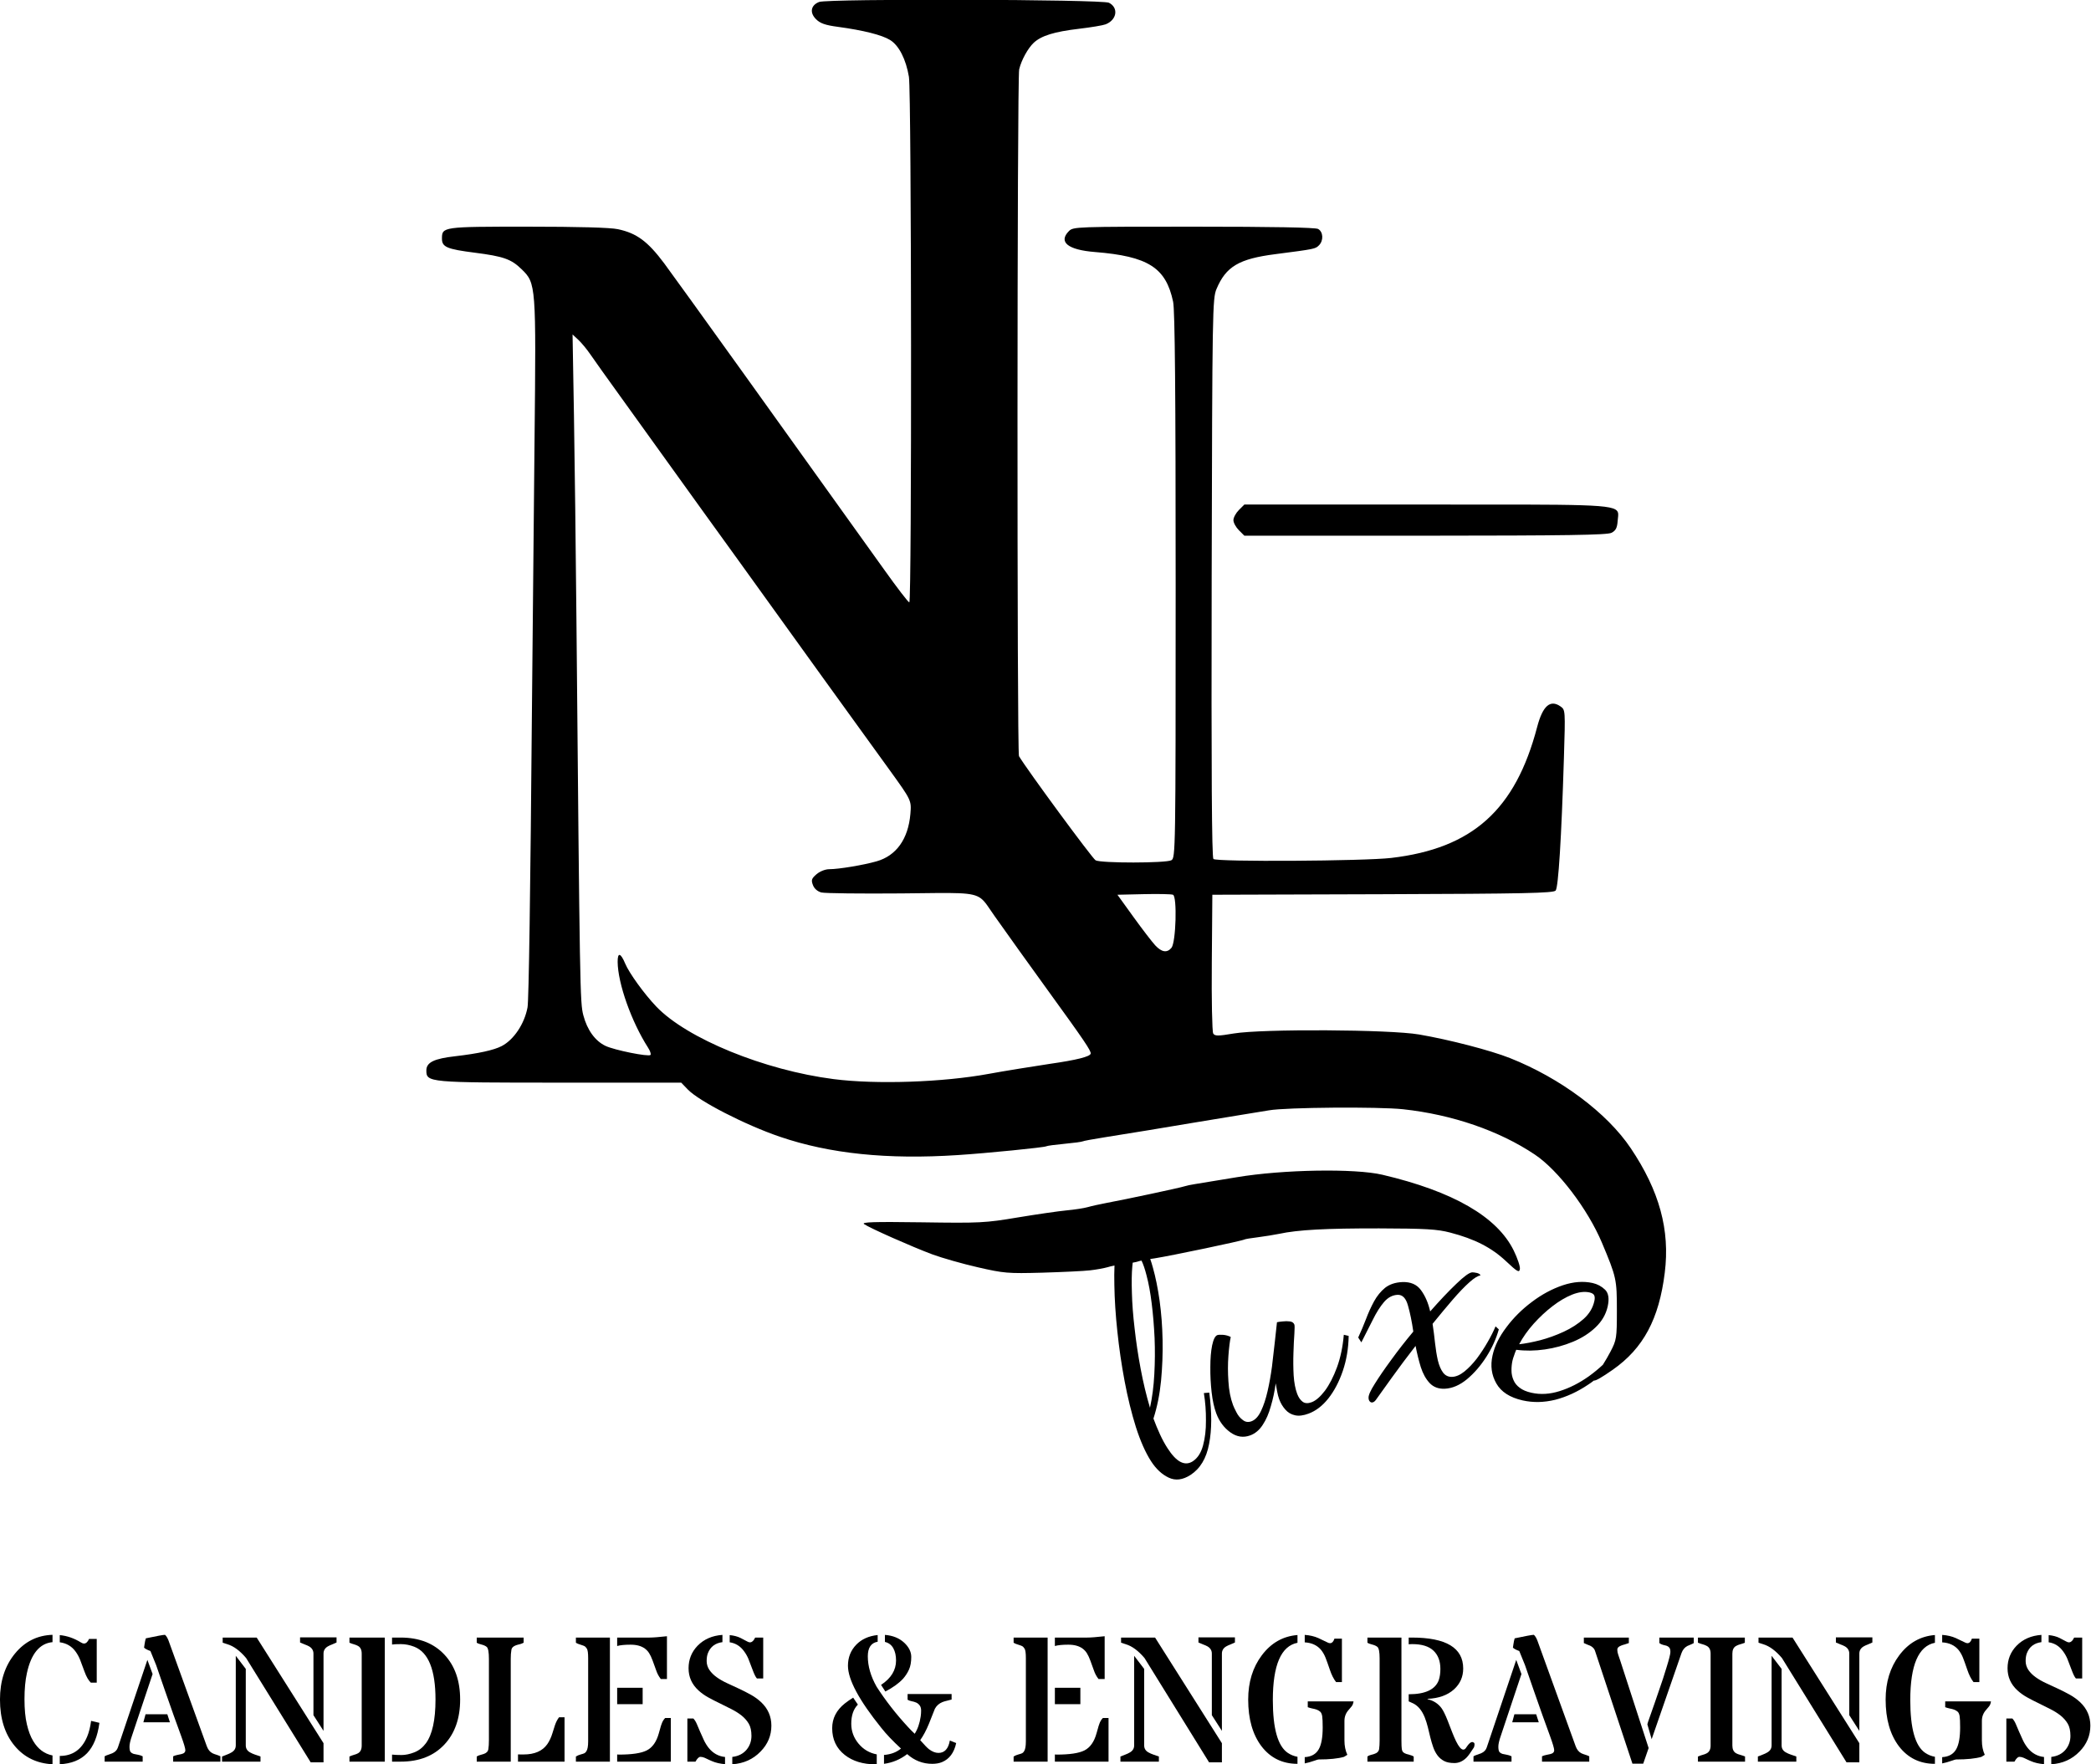 <svg viewBox="30.775 34.95 53.451 45.099" height="45.099mm" width="53.451mm" preserveAspectRatio="xMinYMin meet" version="1.1" xmlns:xlink="http://www.w3.org/1999/xlink" xmlns="http://www.w3.org/2000/svg"><style>svg * { vector-effect: non-scaling-stroke; stroke-width: 1px; }</style>
<path fill-rule="evenodd" d="M63.097 57.079C63.011 57.773 62.776 58.212 62.318 58.533C62.153 58.648 62.06 58.702 62.035 58.695Q61.994 58.727 61.951 58.755Q61.711 58.917 61.457 58.983Q61.201 59.046 60.966 58.993Q60.679 58.928 60.572 58.739Q60.463 58.549 60.515 58.318Q60.562 58.107 60.723 57.896Q60.881 57.684 61.104 57.517Q61.326 57.349 61.568 57.267Q61.808 57.187 62.015 57.233Q62.123 57.257 62.203 57.334Q62.28 57.411 62.241 57.586Q62.201 57.763 62.06 57.897Q61.92 58.031 61.72 58.114Q61.52 58.197 61.299 58.229Q61.076 58.261 60.87 58.234Q60.85 58.28 60.837 58.322Q60.822 58.361 60.813 58.4Q60.798 58.471 60.799 58.545Q60.799 58.619 60.829 58.688Q60.858 58.757 60.923 58.804Q60.988 58.854 61.097 58.878Q61.299 58.924 61.523 58.853Q61.745 58.783 61.958 58.632Q62.069 58.552 62.169 58.459C62.207 58.399 62.25 58.325 62.283 58.262C62.374 58.088 62.379 58.058 62.379 57.646C62.379 57.177 62.372 57.145 62.155 56.629C61.942 56.124 61.498 55.54 61.147 55.306C60.615 54.95 59.912 54.708 59.175 54.628C58.806 54.588 57.415 54.599 57.164 54.644C57.1 54.655 56.912 54.686 56.747 54.712C56.582 54.738 56.26 54.791 56.03 54.83C55.541 54.913 55.134 54.979 54.701 55.048C54.529 55.075 54.379 55.103 54.368 55.11C54.356 55.117 54.235 55.133 54.097 55.146C53.96 55.159 53.837 55.175 53.825 55.183C53.795 55.201 52.933 55.287 52.497 55.315C51.442 55.384 50.578 55.295 49.83 55.04C49.311 54.863 48.618 54.507 48.449 54.331L48.351 54.229L46.539 54.229C44.559 54.229 44.53 54.227 44.53 54.046C44.53 53.925 44.645 53.869 44.964 53.833C45.309 53.793 45.542 53.742 45.659 53.681C45.842 53.586 46.001 53.347 46.047 53.1C46.066 52.998 46.09 51.366 46.113 48.629C46.123 47.557 46.14 45.742 46.152 44.596C46.176 42.27 46.175 42.245 45.959 42.035C45.803 41.882 45.686 41.841 45.255 41.786C44.839 41.733 44.764 41.701 44.764 41.577C44.764 41.397 44.77 41.396 46.048 41.396C46.8 41.396 47.291 41.409 47.403 41.434C47.684 41.494 47.849 41.616 48.096 41.946C48.276 42.187 50.061 44.674 51.393 46.537C51.586 46.808 51.756 47.029 51.771 47.029C51.809 47.029 51.804 39.388 51.765 39.15C51.721 38.887 51.616 38.679 51.482 38.597C51.361 38.522 51.083 38.452 50.7 38.4C50.511 38.375 50.434 38.348 50.372 38.285C50.273 38.187 50.294 38.075 50.419 38.027C50.553 37.976 54.661 37.987 54.764 38.039C54.912 38.114 54.883 38.298 54.712 38.363C54.673 38.378 54.495 38.408 54.316 38.429C53.943 38.473 53.75 38.533 53.636 38.639C53.549 38.721 53.451 38.898 53.418 39.037C53.386 39.169 53.384 49.28 53.415 49.334C53.532 49.533 54.516 50.87 54.564 50.896C54.647 50.94 55.617 50.939 55.699 50.895C55.762 50.861 55.764 50.78 55.764 46.78C55.764 43.888 55.753 42.648 55.726 42.522C55.618 42.009 55.351 41.84 54.554 41.776C54.148 41.744 54.001 41.626 54.164 41.462C54.229 41.397 54.275 41.396 56.033 41.396C57.211 41.396 57.857 41.408 57.899 41.43C57.977 41.472 57.984 41.604 57.913 41.675C57.858 41.73 57.853 41.731 57.259 41.808C56.713 41.878 56.519 41.993 56.377 42.329C56.316 42.473 56.313 42.639 56.304 46.66C56.298 49.587 56.306 50.851 56.33 50.876C56.376 50.921 58.591 50.908 58.997 50.86C60.215 50.717 60.858 50.139 61.184 48.896C61.267 48.58 61.38 48.481 61.533 48.588C61.607 48.64 61.607 48.642 61.585 49.36C61.548 50.559 61.502 51.3 61.461 51.349C61.429 51.388 60.989 51.397 58.868 51.404L56.314 51.412L56.306 52.429C56.301 52.988 56.311 53.467 56.327 53.492C56.352 53.532 56.398 53.532 56.635 53.492C57.065 53.421 58.971 53.431 59.414 53.507C59.868 53.585 60.485 53.745 60.777 53.861C61.533 54.161 62.232 54.683 62.587 55.212C63.017 55.852 63.177 56.438 63.097 57.079ZM47.977 53.088C48.435 53.568 49.597 54.043 50.636 54.176C51.274 54.258 52.275 54.224 52.964 54.097C53.155 54.061 53.651 53.981 53.88 53.947C54.278 53.89 54.481 53.839 54.49 53.794C54.498 53.752 54.393 53.598 53.848 52.846C53.604 52.509 53.209 51.959 53.047 51.728C52.956 51.6 52.913 51.519 52.846 51.468C52.714 51.367 52.493 51.384 51.654 51.392C51.045 51.397 50.505 51.391 50.453 51.378C50.395 51.363 50.346 51.321 50.326 51.267C50.297 51.192 50.305 51.169 50.38 51.104C50.43 51.061 50.512 51.029 50.57 51.029C50.712 51.029 51.08 50.968 51.28 50.911C51.576 50.827 51.755 50.576 51.787 50.2C51.804 49.998 51.802 49.995 51.478 49.546C51.412 49.454 51.184 49.139 50.972 48.846C50.76 48.552 50.543 48.252 50.49 48.179C50.395 48.049 50.024 47.533 49.214 46.407C48.994 46.102 48.761 45.779 48.697 45.691C48.633 45.602 48.408 45.289 48.197 44.996C47.986 44.702 47.649 44.233 47.447 43.953C47.245 43.674 47.039 43.384 46.987 43.308C46.936 43.233 46.855 43.136 46.808 43.092L46.722 43.012L46.743 44.229C46.754 44.898 46.771 46.271 46.78 47.279C46.831 52.856 46.834 53.028 46.883 53.217C46.941 53.439 47.06 53.604 47.216 53.678C47.351 53.742 47.86 53.844 47.89 53.814C47.902 53.802 47.885 53.752 47.853 53.703C47.604 53.314 47.401 52.741 47.398 52.419C47.397 52.27 47.443 52.281 47.512 52.446C47.571 52.587 47.798 52.901 47.977 53.088ZM62.391 45.806C62.383 45.915 62.362 45.953 62.297 45.986C62.232 46.019 61.615 46.028 59.504 46.029L56.794 46.029L56.712 45.947C56.667 45.902 56.63 45.834 56.63 45.796C56.63 45.757 56.667 45.689 56.712 45.644L56.794 45.562L59.521 45.562C61.953 45.562 62.345 45.552 62.393 45.676C62.406 45.709 62.395 45.751 62.391 45.806ZM55.132 51.746C55.264 51.929 55.411 52.12 55.458 52.171C55.555 52.275 55.635 52.287 55.701 52.208C55.769 52.126 55.788 51.436 55.724 51.412C55.698 51.402 55.5 51.398 55.284 51.403L54.891 51.412L55.132 51.746ZM54.747 56.995C54.692 57.011 54.572 57.033 54.48 57.043C54.389 57.054 54.066 57.069 53.764 57.078C53.248 57.092 53.188 57.087 52.797 56.997C52.568 56.945 52.26 56.857 52.114 56.803C51.809 56.689 51.177 56.409 51.093 56.35C51.048 56.319 51.237 56.313 51.958 56.323C52.829 56.336 52.909 56.332 53.397 56.25C53.681 56.203 54.011 56.155 54.13 56.144C54.25 56.133 54.392 56.111 54.447 56.095C54.502 56.079 54.63 56.051 54.73 56.032C55.013 55.98 55.841 55.803 55.897 55.783C55.925 55.774 55.992 55.759 56.047 55.751C56.102 55.743 56.387 55.696 56.68 55.647C57.369 55.531 58.453 55.513 58.864 55.61C59.924 55.859 60.583 56.239 60.832 56.745C60.889 56.861 60.931 56.986 60.925 57.023C60.915 57.082 60.887 57.066 60.716 56.905C60.5 56.702 60.246 56.572 59.88 56.477C59.686 56.426 59.509 56.416 58.814 56.414C58.013 56.413 57.599 56.435 57.314 56.496C57.24 56.511 57.098 56.534 56.997 56.547C56.896 56.559 56.805 56.574 56.794 56.581C56.761 56.601 55.698 56.824 55.45 56.863C55.427 56.866 55.404 56.87 55.383 56.873Q55.404 56.933 55.423 57.003Q55.483 57.215 55.523 57.496Q55.562 57.778 55.568 58.085Q55.574 58.393 55.545 58.698Q55.515 59.004 55.431 59.265Q55.477 59.389 55.529 59.502Q55.581 59.615 55.641 59.708Q55.742 59.866 55.837 59.915Q55.931 59.963 56.019 59.907Q56.129 59.836 56.174 59.67Q56.22 59.503 56.218 59.294Q56.22 59.085 56.187 58.883L56.268 58.876Q56.328 59.325 56.265 59.647Q56.204 59.97 55.986 60.111Q55.812 60.223 55.66 60.151Q55.508 60.08 55.394 59.903Q55.269 59.708 55.168 59.393Q55.069 59.078 54.999 58.706Q54.929 58.334 54.89 57.96Q54.85 57.586 54.845 57.265Q54.841 57.104 54.847 56.971C54.806 56.979 54.77 56.987 54.747 56.995ZM55.12 56.928Q55.117 56.954 55.114 56.986Q55.1 57.139 55.108 57.382Q55.114 57.624 55.149 57.917Q55.181 58.21 55.239 58.518Q55.296 58.824 55.379 59.103Q55.43 58.871 55.444 58.601Q55.459 58.329 55.448 58.056Q55.435 57.783 55.405 57.541Q55.375 57.296 55.327 57.117Q55.291 56.976 55.252 56.897C55.223 56.903 55.204 56.907 55.2 56.91C55.193 56.914 55.163 56.92 55.12 56.928ZM58.673 59.007Q58.689 59.025 58.708 59.024Q58.737 59.023 58.764 58.988Q58.846 58.874 59.007 58.649Q59.168 58.425 59.361 58.176Q59.393 58.343 59.439 58.493Q59.487 58.643 59.573 58.734Q59.659 58.824 59.799 58.818Q59.968 58.81 60.131 58.676Q60.294 58.54 60.422 58.34Q60.55 58.139 60.609 57.928L60.56 57.883Q60.515 57.991 60.441 58.119Q60.367 58.248 60.279 58.366Q60.189 58.482 60.093 58.56Q59.998 58.636 59.911 58.64Q59.825 58.644 59.773 58.576Q59.723 58.508 59.695 58.393Q59.669 58.278 59.653 58.134Q59.638 57.991 59.616 57.845Q59.773 57.651 59.914 57.487Q60.057 57.321 60.169 57.221Q60.28 57.123 60.333 57.121Q60.332 57.097 60.284 57.083Q60.234 57.072 60.21 57.073Q60.147 57.076 59.972 57.245Q59.795 57.414 59.58 57.659Q59.537 57.469 59.442 57.34Q59.348 57.211 59.16 57.219Q59.006 57.226 58.905 57.304Q58.806 57.385 58.739 57.507Q58.671 57.632 58.618 57.773Q58.563 57.916 58.501 58.05L58.548 58.123Q58.642 57.941 58.721 57.782Q58.801 57.62 58.888 57.518Q58.977 57.415 59.092 57.41Q59.202 57.406 59.247 57.571Q59.294 57.734 59.327 57.961Q59.148 58.175 58.996 58.385Q58.843 58.593 58.749 58.745Q58.653 58.896 58.656 58.954Q58.657 58.989 58.673 59.007ZM61.229 58.091Q61.05 58.136 60.914 58.151Q60.998 57.993 61.131 57.844Q61.264 57.696 61.412 57.582Q61.562 57.466 61.708 57.407Q61.855 57.349 61.968 57.374Q62.029 57.388 62.041 57.422Q62.053 57.454 62.041 57.505Q62.008 57.656 61.881 57.771Q61.754 57.884 61.581 57.964Q61.407 58.044 61.229 58.091ZM56.584 59.472Q56.728 59.575 56.883 59.517Q56.995 59.475 57.069 59.36Q57.146 59.245 57.191 59.08Q57.24 58.916 57.264 58.737Q57.274 58.8 57.286 58.861Q57.297 58.922 57.316 58.975Q57.35 59.066 57.409 59.131Q57.466 59.197 57.554 59.216Q57.64 59.235 57.757 59.191Q57.921 59.13 58.053 58.964Q58.187 58.794 58.27 58.551Q58.353 58.307 58.358 58.026L58.285 58.009Q58.262 58.279 58.183 58.496Q58.103 58.712 58.001 58.849Q57.897 58.985 57.803 59.02Q57.721 59.051 57.669 59.014Q57.617 58.976 57.586 58.895Q57.544 58.783 57.533 58.617Q57.524 58.45 57.53 58.282Q57.535 58.112 57.544 57.993Q57.551 57.875 57.544 57.857Q57.529 57.816 57.477 57.809Q57.426 57.802 57.368 57.809Q57.311 57.814 57.283 57.821Q57.271 57.939 57.251 58.114Q57.232 58.291 57.208 58.487Q57.182 58.681 57.142 58.855Q57.102 59.03 57.044 59.151Q56.986 59.274 56.901 59.306Q56.828 59.333 56.771 59.287Q56.711 59.243 56.675 59.171Q56.638 59.1 56.624 59.062Q56.567 58.91 56.555 58.708Q56.541 58.508 56.555 58.323Q56.569 58.137 56.59 58.042Q56.538 58.015 56.475 58.01Q56.411 58.006 56.389 58.014Q56.34 58.032 56.311 58.167Q56.284 58.3 56.284 58.491Q56.282 58.682 56.303 58.868Q56.324 59.057 56.373 59.188Q56.44 59.368 56.584 59.472Z" fill="#000000" stroke="none" transform="matrix(1.705,0,0,1.705,-34.25,-29.836)"></path><g fill="#000000" stroke="none" transform="matrix(0.18,0,0,0.18,30.582,79.981)"><path fill-rule="nonzero" d="M12.99 -16.77Q13.43 -16.77 13.72 -17.43L14.81 -17.43L14.81 -11.22L13.97 -11.22Q13.47 -11.7 13.08 -12.77Q12.7 -13.84 12.45 -14.46Q12.2 -15.08 11.83 -15.6Q11.01 -16.76 9.56 -16.95L9.56 -17.97Q11.12 -17.82 12.56 -16.93Q12.82 -16.77 12.99 -16.77ZM9.56 -0.81Q12.29 -0.81 13.44 -3.53Q13.84 -4.48 14.01 -5.79L15.19 -5.51Q14.81 -2.62 13.42 -1.18Q12.03 0.25 9.56 0.37ZM8.53 0.37Q5.17 0.2 3.13 -2.27Q1.07 -4.76 1.07 -8.82Q1.07 -12.76 3.2 -15.35Q5.3 -17.91 8.53 -18.01L8.53 -16.97Q5.79 -16.71 4.89 -12.56Q4.55 -11.03 4.55 -8.87Q4.55 -6.72 4.89 -5.3Q5.22 -3.87 5.78 -2.94Q6.8 -1.22 8.53 -0.88Z" fill="#000000" stroke="none" transform="matrix(1,0,0,1,0,0)"></path>
<path fill-rule="nonzero" d="M8.82 -5.59L5.05 -5.59L5.36 -6.73L8.45 -6.73ZM6.36 -12.44L3.45 -3.73Q3.06 -2.63 3.08 -2.08Q3.09 -1.53 3.25 -1.35Q3.41 -1.18 3.67 -1.1Q3.93 -1.03 4.27 -0.98Q4.6 -0.93 4.95 -0.76L4.95 0L-0.45 0L-0.45 -0.76Q-0.19 -0.91 0.1 -0.99Q0.38 -1.08 0.64 -1.19Q1.25 -1.46 1.43 -2.01L5.62 -14.45ZM6.05 -15.71Q5.38 -15.95 5.15 -16.19Q5.17 -16.45 5.22 -16.67Q5.26 -16.9 5.3 -17.13Q5.35 -17.36 5.4 -17.51Q7.75 -18.01 8.12 -18.01Q8.38 -17.8 8.61 -17.23L14.05 -2.21Q14.32 -1.46 14.87 -1.19Q15.12 -1.07 15.4 -0.99Q15.68 -0.91 15.99 -0.76L15.99 0L9.28 0L9.28 -0.76Q9.56 -0.89 9.87 -0.95Q10.18 -1 10.44 -1.07Q11.01 -1.2 11.01 -1.62Q11.01 -2 10.42 -3.63Q9.82 -5.27 9.36 -6.55Q8.09 -10.13 6.86 -13.72Z" fill="#000000" stroke="none" transform="matrix(1,0,0,1,16.383,0)"></path>
<path fill-rule="nonzero" d="M13.65 -6.6L13.65 -15.34Q13.65 -16.01 13.03 -16.37Q12.76 -16.52 12.42 -16.64Q12.08 -16.77 11.75 -16.92L11.75 -17.65L16.93 -17.65L16.93 -16.92Q16.62 -16.77 16.29 -16.64Q15.96 -16.52 15.7 -16.37Q15.08 -16.01 15.08 -15.34L15.08 -4.37ZM4.04 -13.17L4.04 -2.31Q4.04 -1.62 4.69 -1.29Q4.97 -1.13 5.35 -1Q5.73 -0.88 6.13 -0.73L6.13 0L0.67 0L0.67 -0.73Q1.02 -0.88 1.36 -1Q1.71 -1.13 1.98 -1.29Q2.62 -1.64 2.62 -2.31L2.62 -15.03ZM4.09 -14.71Q2.77 -16.27 1.44 -16.67Q1.09 -16.78 0.76 -16.89L0.76 -17.62L5.59 -17.62L15.08 -2.62L15.08 0.1L13.26 0.1Z" fill="#000000" stroke="none" transform="matrix(1,0,0,1,31.936,0)"></path>
<path fill-rule="nonzero" d="M10.24 -16.32Q9.28 -16.69 8.35 -16.69Q7.43 -16.69 7.09 -16.63L7.09 -17.62L8.31 -17.62Q12.28 -17.62 14.55 -15.17Q16.76 -12.79 16.76 -8.82Q16.76 -4.84 14.55 -2.46Q12.28 0 8.31 0L7.09 0L7.09 -1Q7.59 -0.94 8.43 -0.94Q9.28 -0.94 10.25 -1.32Q11.22 -1.7 11.89 -2.6Q13.26 -4.46 13.26 -8.82Q13.26 -15.14 10.24 -16.32ZM6.06 0L1.04 0L1.04 -0.73Q1.38 -0.88 1.69 -0.97Q2.01 -1.05 2.26 -1.19Q2.78 -1.49 2.78 -2.28L2.78 -15.34Q2.78 -16.14 2.26 -16.43Q2.01 -16.57 1.69 -16.66Q1.38 -16.74 1.04 -16.89L1.04 -17.62L6.06 -17.62Z" fill="#000000" stroke="none" transform="matrix(1,0,0,1,49.659,0)"></path>
<path fill-rule="nonzero" d="M1.12 0L1.12 -0.73Q1.34 -0.88 1.61 -0.94Q1.87 -1 2.11 -1.09Q2.69 -1.28 2.77 -1.77Q2.85 -2.27 2.85 -3.05L2.85 -14.59Q2.85 -16.04 2.53 -16.3Q2.27 -16.51 1.8 -16.63Q1.34 -16.74 1.12 -16.89L1.12 -17.62L7.78 -17.62L7.78 -16.89Q7.5 -16.74 7.22 -16.67Q6.93 -16.61 6.68 -16.52Q6.1 -16.31 6.04 -15.85Q5.95 -15.35 5.95 -14.61L5.95 0ZM6.98 -1.03Q7.17 -1.02 7.37 -1.02L7.78 -1.02Q10.11 -1.02 11.14 -2.48Q11.6 -3.15 11.86 -4.01Q12.12 -4.87 12.23 -5.18Q12.46 -5.85 12.81 -6.3L13.59 -6.3L13.59 0L6.98 0Z" fill="#000000" stroke="none" transform="matrix(1,0,0,1,67.655,0)"></path>
<path fill-rule="nonzero" d="M1.04 0L1.04 -0.73Q1.34 -0.92 1.72 -1.02Q2.1 -1.12 2.26 -1.2Q2.42 -1.29 2.53 -1.48Q2.78 -1.86 2.78 -2.89L2.78 -14.71Q2.78 -15.75 2.6 -16.04Q2.42 -16.32 2.26 -16.4Q2.11 -16.48 1.91 -16.54Q1.29 -16.72 1.04 -16.89L1.04 -17.62L5.87 -17.62L5.87 0ZM6.9 -1.02L7.13 -1Q9.92 -1 11.09 -1.59Q12.32 -2.21 12.82 -4.04Q12.94 -4.43 13.02 -4.74Q13.1 -5.06 13.2 -5.32Q13.38 -5.87 13.72 -6.2L14.52 -6.2L14.52 0L6.9 0ZM11.48 -17.62Q12.25 -17.62 13.97 -17.81L13.97 -11.73L13.1 -11.73Q12.66 -12.29 12.43 -12.99Q12.19 -13.68 11.94 -14.34Q11.7 -14.99 11.45 -15.39Q11.2 -15.79 10.83 -16.06Q10.08 -16.61 8.81 -16.61Q7.54 -16.61 6.9 -16.42L6.9 -17.62ZM6.9 -10.49L10.52 -10.49L10.52 -8.16L6.9 -8.16Z" fill="#000000" stroke="none" transform="matrix(1,0,0,1,81.818,0)"></path>
<path fill-rule="nonzero" d="M7.34 -17.97Q8.26 -17.88 8.91 -17.55Q9.56 -17.21 9.8 -17.08Q10.05 -16.94 10.21 -16.94Q10.38 -16.94 10.49 -17.02Q10.6 -17.09 10.69 -17.19Q10.78 -17.29 10.84 -17.41Q10.9 -17.52 10.96 -17.62L12.1 -17.62L12.1 -11.81L11.21 -11.81Q10.94 -12.09 10.59 -13.05Q10.24 -14.01 10 -14.59Q9.76 -15.16 9.4 -15.65Q8.61 -16.76 7.34 -16.95ZM4.83 -0.07Q4.83 -0.07 4.46 -0.23Q4.09 -0.4 3.8 -0.54Q3.5 -0.68 3.18 -0.68Q2.86 -0.68 2.48 0L1.33 0L1.33 -6.13L2.18 -6.13Q2.46 -5.84 2.67 -5.35Q2.89 -4.85 3.13 -4.27Q3.37 -3.7 3.66 -3.09Q3.94 -2.48 4.35 -1.96Q5.27 -0.81 6.68 -0.66L6.68 0.36Q5.57 0.26 4.83 -0.07ZM7.71 -0.67Q9.05 -0.83 9.79 -1.76Q10.43 -2.59 10.43 -3.66Q10.43 -4.74 10.05 -5.39Q9.66 -6.04 9.04 -6.54Q8.41 -7.04 7.6 -7.45Q6.8 -7.86 5.96 -8.27Q5.12 -8.67 4.32 -9.11Q3.52 -9.55 2.9 -10.12Q1.5 -11.41 1.5 -13.26Q1.5 -15.13 2.78 -16.46Q4.14 -17.85 6.31 -18L6.31 -16.97Q4.77 -16.77 4.24 -15.39Q4.07 -14.94 4.07 -14.28Q4.07 -13.61 4.46 -13.02Q4.86 -12.44 5.51 -11.98Q6.15 -11.52 6.98 -11.14Q7.8 -10.75 8.66 -10.36Q9.52 -9.96 10.35 -9.5Q11.17 -9.04 11.82 -8.43Q13.26 -7.06 13.26 -5.11Q13.26 -3 11.73 -1.44Q10.13 0.22 7.71 0.37Z" fill="#000000" stroke="none" transform="matrix(1,0,0,1,97.358,0)"></path>
<path fill-rule="nonzero" fill="#000000" stroke="none" transform="matrix(1,0,0,1,111.795,0)"></path>
<path fill-rule="nonzero" d="M7.85 -10.9Q9.98 -12.3 9.98 -14.37Q9.98 -15.4 9.59 -16.11Q9.19 -16.82 8.4 -17L8.4 -18Q10.08 -17.87 11.14 -16.89Q12.14 -15.95 12.14 -14.87Q12.14 -13.79 11.82 -13.08Q11.5 -12.37 10.98 -11.78Q10.08 -10.8 8.46 -9.96ZM4.56 -8.1Q3.62 -7.16 3.62 -5.38Q3.62 -3.8 4.66 -2.55Q5.68 -1.33 7.24 -1.03L7.24 0.38L7.06 0.38Q4.4 0.38 2.7 -0.95Q0.91 -2.36 0.91 -4.75Q0.91 -6.83 2.7 -8.26Q3.25 -8.69 3.89 -9.09ZM15.12 0.31Q13.11 0.31 11.56 -1.07Q10.1 0.06 8.27 0.31L8.27 -0.95Q9.74 -1.07 10.68 -1.86Q8.94 -3.46 7.89 -4.79Q3.15 -10.67 3.15 -13.62Q3.15 -15.4 4.34 -16.62Q5.47 -17.78 7.37 -17.98L7.37 -17.03Q5.97 -16.79 5.97 -14.96Q5.97 -12.85 7.22 -10.64Q9.13 -7.68 11.66 -4.94Q12.17 -4.38 12.63 -3.96Q13.26 -4.94 13.48 -6.41Q13.54 -6.82 13.54 -7.26Q13.54 -7.7 13.34 -7.98Q13.13 -8.26 12.84 -8.39Q12.54 -8.52 12.2 -8.58Q11.87 -8.64 11.62 -8.79L11.62 -9.6L17.87 -9.6L17.87 -8.82Q17.54 -8.72 17.21 -8.65Q16.88 -8.58 16.57 -8.46Q15.86 -8.17 15.5 -7.52Q15.29 -7.03 15.09 -6.49Q14.88 -5.94 14.65 -5.38Q14.08 -3.99 13.41 -3.05Q14.29 -2.05 14.65 -1.77Q15.35 -1.24 16 -1.24Q17.31 -1.24 17.62 -3L18.52 -2.64Q18.08 -0.58 16.5 0.07Q15.91 0.31 15.12 0.31Z" fill="#000000" stroke="none" transform="matrix(1,0,0,1,118.343,0)"></path>
<path fill-rule="nonzero" fill="#000000" stroke="none" transform="matrix(1,0,0,1,137.43,0)"></path>
<path fill-rule="nonzero" d="M1.04 0L1.04 -0.73Q1.34 -0.92 1.72 -1.02Q2.1 -1.12 2.26 -1.2Q2.42 -1.29 2.53 -1.48Q2.78 -1.86 2.78 -2.89L2.78 -14.71Q2.78 -15.75 2.6 -16.04Q2.42 -16.32 2.26 -16.4Q2.11 -16.48 1.91 -16.54Q1.29 -16.72 1.04 -16.89L1.04 -17.62L5.87 -17.62L5.87 0ZM6.9 -1.02L7.13 -1Q9.92 -1 11.09 -1.59Q12.32 -2.21 12.82 -4.04Q12.94 -4.43 13.02 -4.74Q13.1 -5.06 13.2 -5.32Q13.38 -5.87 13.72 -6.2L14.52 -6.2L14.52 0L6.9 0ZM11.48 -17.62Q12.25 -17.62 13.97 -17.81L13.97 -11.73L13.1 -11.73Q12.66 -12.29 12.43 -12.99Q12.19 -13.68 11.94 -14.34Q11.7 -14.99 11.45 -15.39Q11.2 -15.79 10.83 -16.06Q10.08 -16.61 8.81 -16.61Q7.54 -16.61 6.9 -16.42L6.9 -17.62ZM6.9 -10.49L10.52 -10.49L10.52 -8.16L6.9 -8.16Z" fill="#000000" stroke="none" transform="matrix(1,0,0,1,143.979,0)"></path>
<path fill-rule="nonzero" d="M13.65 -6.6L13.65 -15.34Q13.65 -16.01 13.03 -16.37Q12.76 -16.52 12.42 -16.64Q12.08 -16.77 11.75 -16.92L11.75 -17.65L16.93 -17.65L16.93 -16.92Q16.62 -16.77 16.29 -16.64Q15.96 -16.52 15.7 -16.37Q15.08 -16.01 15.08 -15.34L15.08 -4.37ZM4.04 -13.17L4.04 -2.31Q4.04 -1.62 4.69 -1.29Q4.97 -1.13 5.35 -1Q5.73 -0.88 6.13 -0.73L6.13 0L0.67 0L0.67 -0.73Q1.02 -0.88 1.36 -1Q1.71 -1.13 1.98 -1.29Q2.62 -1.64 2.62 -2.31L2.62 -15.03ZM4.09 -14.71Q2.77 -16.27 1.44 -16.67Q1.09 -16.78 0.76 -16.89L0.76 -17.62L5.59 -17.62L15.08 -2.62L15.08 0.1L13.26 0.1Z" fill="#000000" stroke="none" transform="matrix(1,0,0,1,159.519,0)"></path>
<path fill-rule="nonzero" d="M12.7 -16.82Q13.13 -16.82 13.34 -17.47L14.4 -17.47L14.4 -11.3L13.57 -11.3Q13.05 -11.96 12.68 -13.07Q12.3 -14.19 12.07 -14.77Q11.84 -15.35 11.47 -15.83Q10.64 -16.85 9.12 -16.94L9.12 -18Q10.23 -17.92 11.07 -17.54Q11.91 -17.15 12.22 -16.99Q12.53 -16.82 12.7 -16.82ZM14.76 -3Q14.76 -1.86 15.17 -0.97L14.7 -0.68Q13.41 -0.31 11.1 -0.31Q10.98 -0.31 10.54 -0.15Q9.71 0.14 9.12 0.25L9.12 -0.64Q10.52 -0.72 11.11 -1.76Q11.67 -2.74 11.67 -4.85Q11.67 -6 11.6 -6.46Q11.52 -6.92 11.31 -7.1Q11.1 -7.28 10.81 -7.39Q10.52 -7.49 10.18 -7.55Q9.85 -7.62 9.55 -7.73L9.55 -8.56L16.05 -8.56Q15.99 -8.11 15.78 -7.85Q15.58 -7.59 15.35 -7.34Q14.76 -6.68 14.76 -5.79ZM8.09 -16.88Q4.59 -16.19 4.59 -8.74Q4.59 -2.67 6.72 -1.24Q7.35 -0.82 8.09 -0.69L8.09 0.31Q4.89 0.31 2.98 -2.18Q1.09 -4.68 1.09 -8.82Q1.09 -12.53 3.03 -15.11Q5.01 -17.74 8.09 -17.98Z" fill="#000000" stroke="none" transform="matrix(1,0,0,1,177.242,0)"></path>
<path fill-rule="nonzero" d="M7.44 -17.62Q14.72 -17.62 14.72 -13.23Q14.72 -11.45 13.41 -10.26Q12.03 -9.02 9.66 -8.92L9.66 -8.87Q10.95 -8.56 11.66 -7.57Q12.03 -7.04 12.48 -5.91Q12.92 -4.77 13.18 -4.11Q13.44 -3.45 13.7 -2.91Q14.29 -1.71 14.73 -1.71Q14.92 -1.71 15.06 -1.88Q15.19 -2.05 15.33 -2.26Q15.71 -2.79 16.02 -2.79Q16.06 -2.79 16.2 -2.72Q16.33 -2.65 16.33 -2.46Q16.33 -2.26 16.25 -2.03Q15.54 -0.91 15.18 -0.56Q14.41 0.2 13.48 0.2Q12.54 0.2 11.99 -0.1Q11.43 -0.4 11.06 -0.9Q10.69 -1.4 10.46 -2.06Q10.23 -2.72 10.05 -3.44Q9.87 -4.15 9.7 -4.89Q9.52 -5.62 9.26 -6.28Q8.67 -7.75 7.62 -8.27Q7.35 -8.41 6.98 -8.56L6.98 -9.57Q10.49 -9.57 11.24 -11.55Q11.48 -12.23 11.48 -13.16Q11.48 -14.83 10.5 -15.76Q9.52 -16.69 7.5 -16.69Q7.14 -16.69 6.98 -16.66L6.98 -17.62ZM5.95 -2.95Q5.95 -2.13 6 -1.8Q6.05 -1.46 6.23 -1.31Q6.41 -1.17 6.66 -1.09Q6.91 -1 7.18 -0.94Q7.45 -0.88 7.69 -0.73L7.69 0L1.12 0L1.12 -0.73Q1.3 -0.88 1.56 -0.94Q1.82 -1 2.08 -1.09Q2.7 -1.28 2.78 -1.79Q2.85 -2.31 2.85 -2.98L2.85 -14.66Q2.85 -16.04 2.53 -16.3Q2.27 -16.51 1.8 -16.63Q1.34 -16.74 1.12 -16.89L1.12 -17.62L5.95 -17.62Z" fill="#000000" stroke="none" transform="matrix(1,0,0,1,194.146,0)"></path>
<path fill-rule="nonzero" d="M8.82 -5.59L5.05 -5.59L5.36 -6.73L8.45 -6.73ZM6.36 -12.44L3.45 -3.73Q3.06 -2.63 3.08 -2.08Q3.09 -1.53 3.25 -1.35Q3.41 -1.18 3.67 -1.1Q3.93 -1.03 4.27 -0.98Q4.6 -0.93 4.95 -0.76L4.95 0L-0.45 0L-0.45 -0.76Q-0.19 -0.91 0.1 -0.99Q0.38 -1.08 0.64 -1.19Q1.25 -1.46 1.43 -2.01L5.62 -14.45ZM6.05 -15.71Q5.38 -15.95 5.15 -16.19Q5.17 -16.45 5.22 -16.67Q5.26 -16.9 5.3 -17.13Q5.35 -17.36 5.4 -17.51Q7.75 -18.01 8.12 -18.01Q8.38 -17.8 8.61 -17.23L14.05 -2.21Q14.32 -1.46 14.87 -1.19Q15.12 -1.07 15.4 -0.99Q15.68 -0.91 15.99 -0.76L15.99 0L9.28 0L9.28 -0.76Q9.56 -0.89 9.87 -0.95Q10.18 -1 10.44 -1.07Q11.01 -1.2 11.01 -1.62Q11.01 -2 10.42 -3.63Q9.82 -5.27 9.36 -6.55Q8.09 -10.13 6.86 -13.72Z" fill="#000000" stroke="none" transform="matrix(1,0,0,1,210.778,0)"></path>
<path fill-rule="nonzero" d="M8.69 -5.3Q8.69 -5.4 9.07 -6.45Q9.44 -7.5 9.73 -8.33Q10.02 -9.17 10.32 -10.05Q10.63 -10.93 10.92 -11.81Q11.21 -12.69 11.43 -13.44Q11.96 -15.14 11.96 -15.58Q11.96 -16.02 11.8 -16.2Q11.65 -16.38 11.41 -16.46Q11.17 -16.53 10.9 -16.59Q10.63 -16.66 10.39 -16.84L10.39 -17.62L15.28 -17.62L15.28 -16.84Q15.08 -16.72 14.85 -16.63Q14.61 -16.54 14.36 -16.42Q13.79 -16.11 13.54 -15.42L9.3 -3.19ZM8.87 -1.93L8.1 0.29L6.57 0.29L1.25 -15.75Q1.04 -16.35 0.17 -16.62Q-0.07 -16.71 -0.33 -16.84L-0.33 -17.62L6.06 -17.62L6.06 -16.84Q5.75 -16.72 5.46 -16.64Q5.16 -16.57 4.94 -16.47Q4.42 -16.27 4.42 -15.91Q4.42 -15.54 4.56 -15.16Q4.7 -14.77 4.86 -14.28Z" fill="#000000" stroke="none" transform="matrix(1,0,0,1,226.33,0)"></path>
<path fill-rule="nonzero" d="M7.81 -17.62L7.81 -16.89Q7.45 -16.74 7.13 -16.66Q6.81 -16.57 6.57 -16.43Q6.04 -16.14 6.04 -15.34L6.04 -2.28Q6.04 -1.49 6.57 -1.19Q6.82 -1.05 7.14 -0.97Q7.47 -0.88 7.84 -0.73L7.84 0L1.15 0L1.15 -0.73Q1.51 -0.88 1.84 -0.97Q2.16 -1.05 2.41 -1.19Q2.95 -1.49 2.95 -2.28L2.95 -15.34Q2.95 -16.14 2.41 -16.43Q2.16 -16.57 1.84 -16.66Q1.51 -16.74 1.15 -16.89L1.15 -17.62Z" fill="#000000" stroke="none" transform="matrix(1,0,0,1,241.052,0)"></path>
<path fill-rule="nonzero" d="M13.65 -6.6L13.65 -15.34Q13.65 -16.01 13.03 -16.37Q12.76 -16.52 12.42 -16.64Q12.08 -16.77 11.75 -16.92L11.75 -17.65L16.93 -17.65L16.93 -16.92Q16.62 -16.77 16.29 -16.64Q15.96 -16.52 15.7 -16.37Q15.08 -16.01 15.08 -15.34L15.08 -4.37ZM4.04 -13.17L4.04 -2.31Q4.04 -1.62 4.69 -1.29Q4.97 -1.13 5.35 -1Q5.73 -0.88 6.13 -0.73L6.13 0L0.67 0L0.67 -0.73Q1.02 -0.88 1.36 -1Q1.71 -1.13 1.98 -1.29Q2.62 -1.64 2.62 -2.31L2.62 -15.03ZM4.09 -14.71Q2.77 -16.27 1.44 -16.67Q1.09 -16.78 0.76 -16.89L0.76 -17.62L5.59 -17.62L15.08 -2.62L15.08 0.1L13.26 0.1Z" fill="#000000" stroke="none" transform="matrix(1,0,0,1,250.044,0)"></path>
<path fill-rule="nonzero" d="M12.7 -16.82Q13.13 -16.82 13.34 -17.47L14.4 -17.47L14.4 -11.3L13.57 -11.3Q13.05 -11.96 12.68 -13.07Q12.3 -14.19 12.07 -14.77Q11.84 -15.35 11.47 -15.83Q10.64 -16.85 9.12 -16.94L9.12 -18Q10.23 -17.92 11.07 -17.54Q11.91 -17.15 12.22 -16.99Q12.53 -16.82 12.7 -16.82ZM14.76 -3Q14.76 -1.86 15.17 -0.97L14.7 -0.68Q13.41 -0.31 11.1 -0.31Q10.98 -0.31 10.54 -0.15Q9.71 0.14 9.12 0.25L9.12 -0.64Q10.52 -0.72 11.11 -1.76Q11.67 -2.74 11.67 -4.85Q11.67 -6 11.6 -6.46Q11.52 -6.92 11.31 -7.1Q11.1 -7.28 10.81 -7.39Q10.52 -7.49 10.18 -7.55Q9.85 -7.62 9.55 -7.73L9.55 -8.56L16.05 -8.56Q15.99 -8.11 15.78 -7.85Q15.58 -7.59 15.35 -7.34Q14.76 -6.68 14.76 -5.79ZM8.09 -16.88Q4.59 -16.19 4.59 -8.74Q4.59 -2.67 6.72 -1.24Q7.35 -0.82 8.09 -0.69L8.09 0.31Q4.89 0.31 2.98 -2.18Q1.09 -4.68 1.09 -8.82Q1.09 -12.53 3.03 -15.11Q5.01 -17.74 8.09 -17.98Z" fill="#000000" stroke="none" transform="matrix(1,0,0,1,267.767,0)"></path>
<path fill-rule="nonzero" d="M7.34 -17.97Q8.26 -17.88 8.91 -17.55Q9.56 -17.21 9.8 -17.08Q10.05 -16.94 10.21 -16.94Q10.38 -16.94 10.49 -17.02Q10.6 -17.09 10.69 -17.19Q10.78 -17.29 10.84 -17.41Q10.9 -17.52 10.96 -17.62L12.1 -17.62L12.1 -11.81L11.21 -11.81Q10.94 -12.09 10.59 -13.05Q10.24 -14.01 10 -14.59Q9.76 -15.16 9.4 -15.65Q8.61 -16.76 7.34 -16.95ZM4.83 -0.07Q4.83 -0.07 4.46 -0.23Q4.09 -0.4 3.8 -0.54Q3.5 -0.68 3.18 -0.68Q2.86 -0.68 2.48 0L1.33 0L1.33 -6.13L2.18 -6.13Q2.46 -5.84 2.67 -5.35Q2.89 -4.85 3.13 -4.27Q3.37 -3.7 3.66 -3.09Q3.94 -2.48 4.35 -1.96Q5.27 -0.81 6.68 -0.66L6.68 0.36Q5.57 0.26 4.83 -0.07ZM7.71 -0.67Q9.05 -0.83 9.79 -1.76Q10.43 -2.59 10.43 -3.66Q10.43 -4.74 10.05 -5.39Q9.66 -6.04 9.04 -6.54Q8.41 -7.04 7.6 -7.45Q6.8 -7.86 5.96 -8.27Q5.12 -8.67 4.32 -9.11Q3.52 -9.55 2.9 -10.12Q1.5 -11.41 1.5 -13.26Q1.5 -15.13 2.78 -16.46Q4.14 -17.85 6.31 -18L6.31 -16.97Q4.77 -16.77 4.24 -15.39Q4.07 -14.94 4.07 -14.28Q4.07 -13.61 4.46 -13.02Q4.86 -12.44 5.51 -11.98Q6.15 -11.52 6.98 -11.14Q7.8 -10.75 8.66 -10.36Q9.52 -9.96 10.35 -9.5Q11.17 -9.04 11.82 -8.43Q13.26 -7.06 13.26 -5.11Q13.26 -3 11.73 -1.44Q10.13 0.22 7.71 0.37Z" fill="#000000" stroke="none" transform="matrix(1,0,0,1,284.671,0)"></path></g></svg>